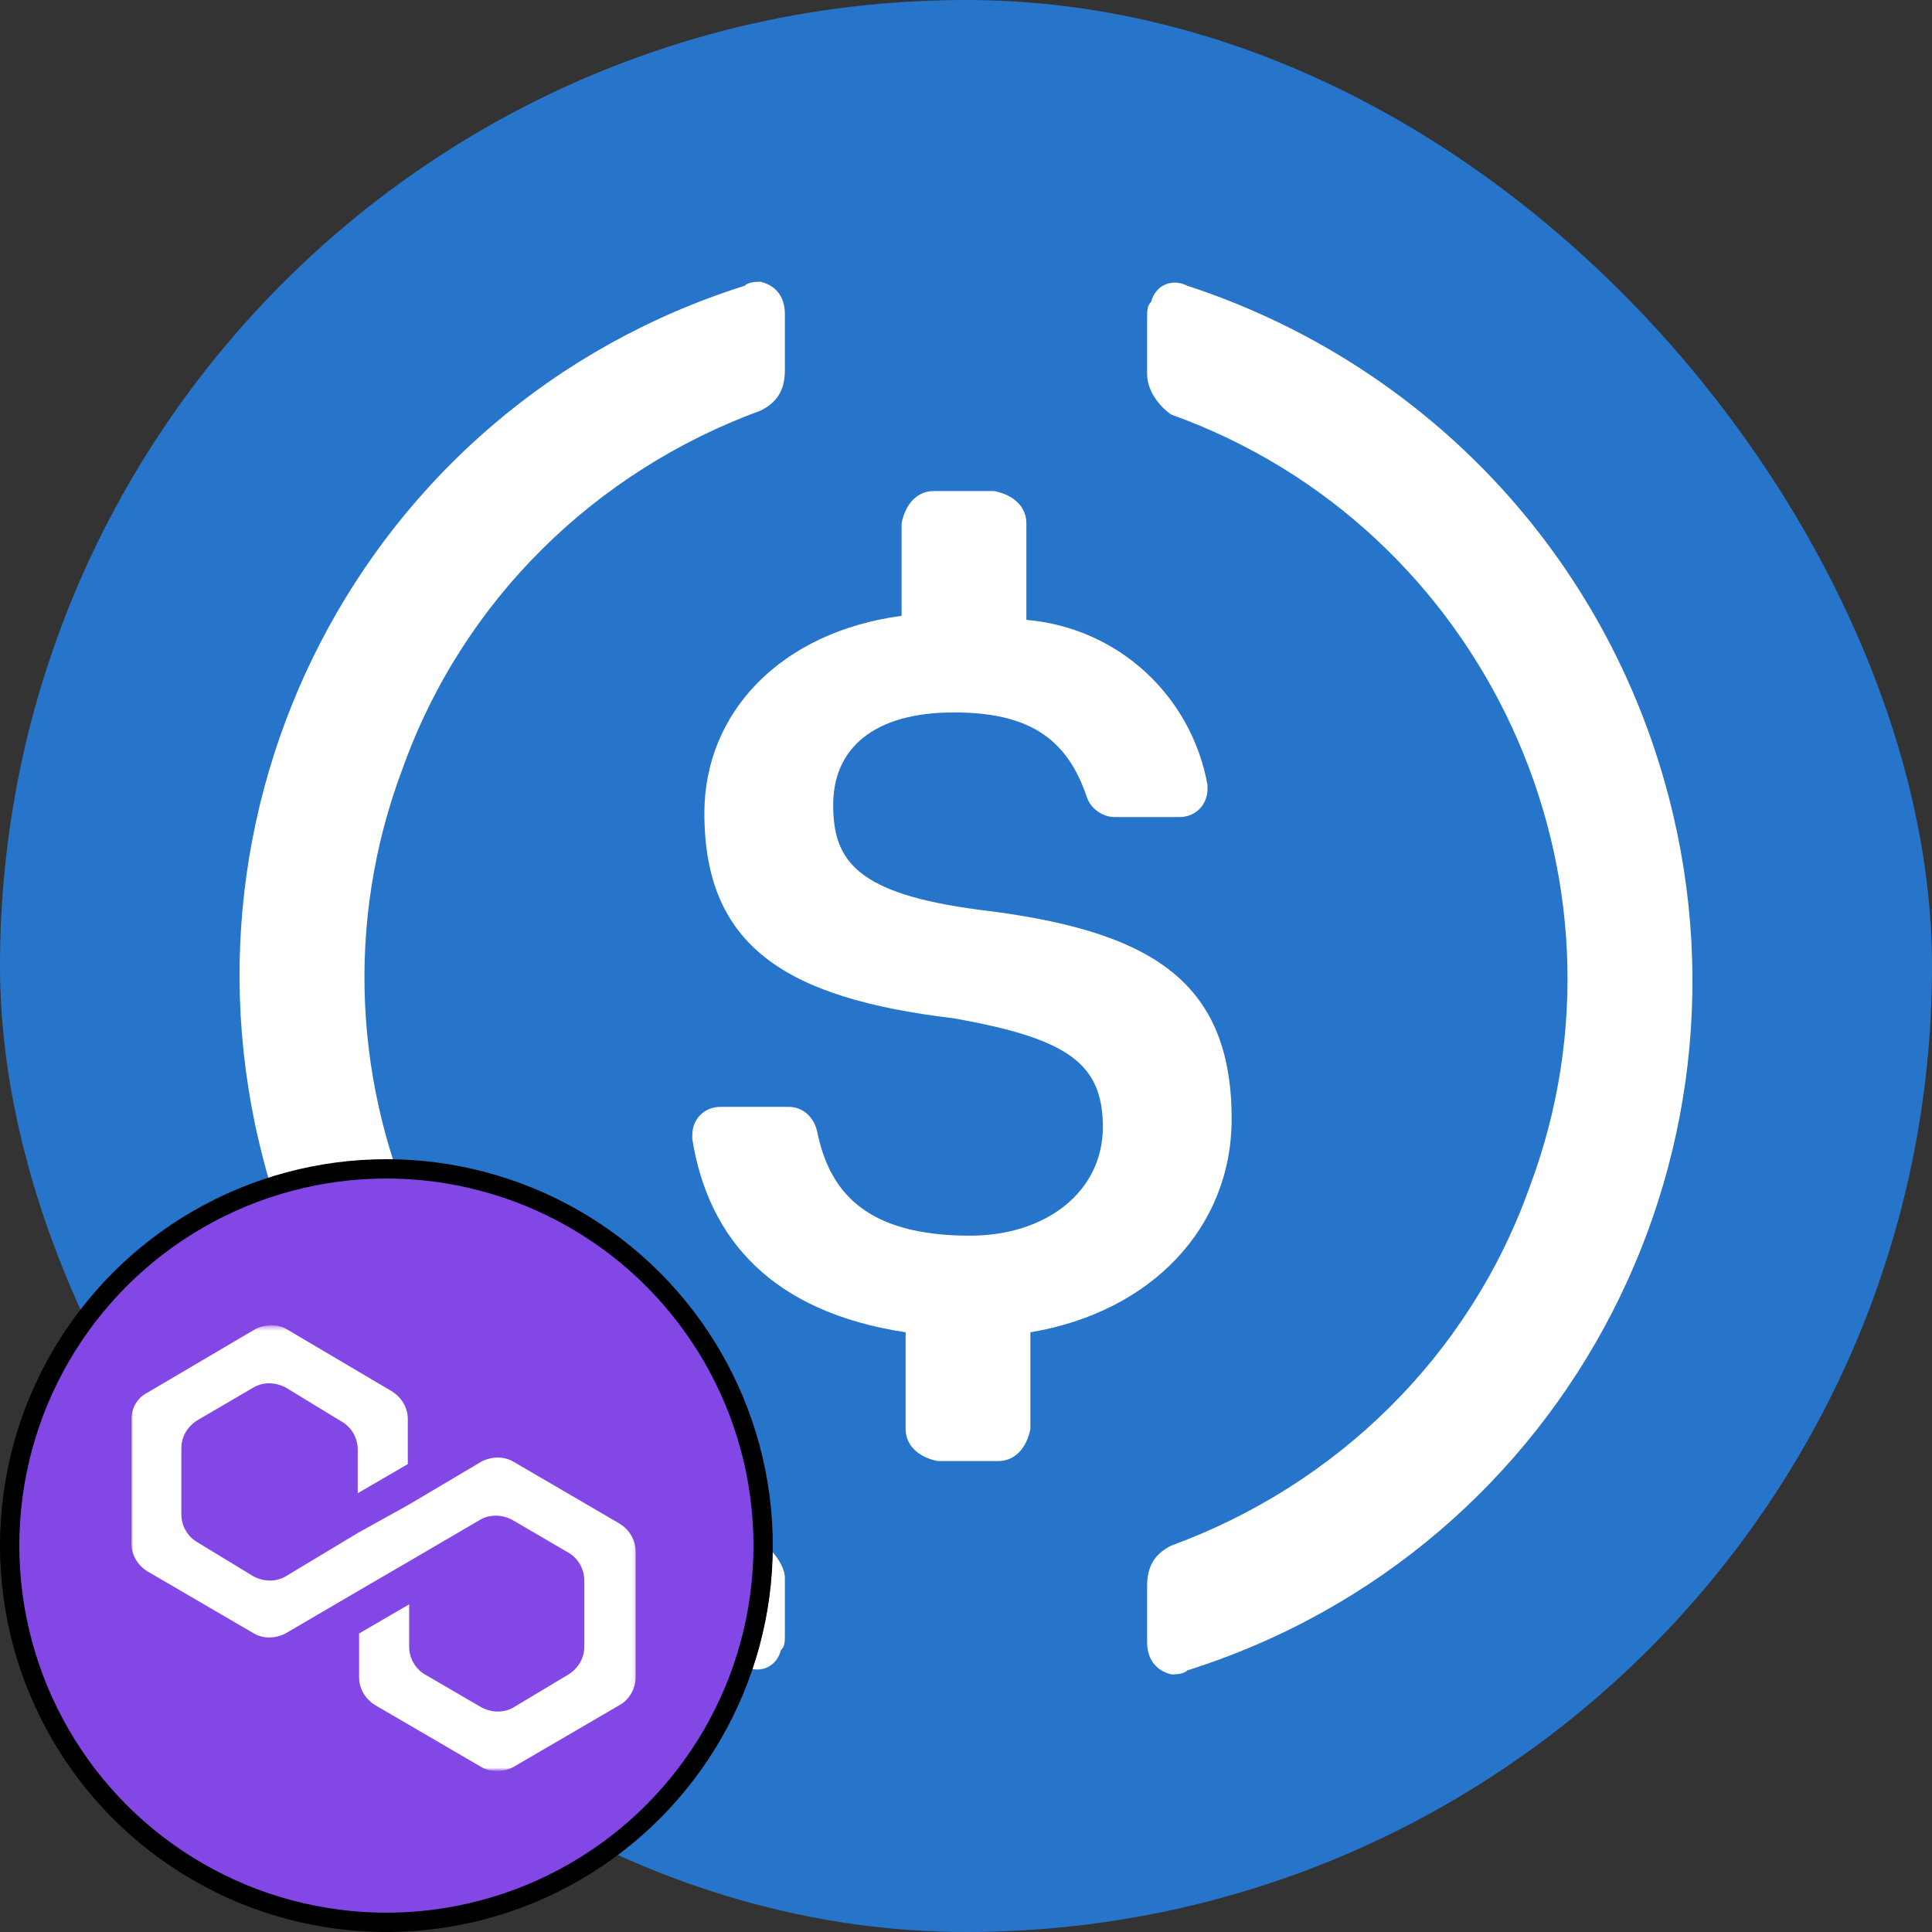 <svg width="500" height="500" viewBox="0 0 500 500" fill="none" xmlns="http://www.w3.org/2000/svg">
<rect x="0" y="0" width="500" height="500" fill="#333333" stroke="none"/>
<g clip-path="url(#clip0_406_620)">
<g clip-path="url(#clip1_406_620)">
<path d="M250 500C388.542 500 500 388.542 500 250C500 111.458 388.542 0 250 0C111.458 0 0 111.458 0 250C0 388.542 111.458 500 250 500Z" fill="#2775CA"/>
<path d="M318.75 289.583C318.75 253.125 296.875 240.625 253.125 235.418C221.875 231.25 215.625 222.918 215.625 208.333C215.625 193.748 226.042 184.375 246.875 184.375C265.625 184.375 276.042 190.625 281.25 206.25C282.292 209.375 285.417 211.458 288.542 211.458H305.207C309.375 211.458 312.5 208.333 312.5 204.168V203.125C308.332 180.208 289.582 162.5 265.625 160.418V135.418C265.625 131.25 262.5 128.125 257.292 127.083H241.667C237.5 127.083 234.375 130.208 233.332 135.418V159.375C202.082 163.543 182.292 184.375 182.292 210.418C182.292 244.793 203.125 258.333 246.875 263.543C276.042 268.75 285.417 275 285.417 291.668C285.417 308.335 270.832 319.793 251.042 319.793C223.957 319.793 214.582 308.333 211.457 292.708C210.417 288.543 207.292 286.458 204.167 286.458H186.457C182.292 286.458 179.167 289.583 179.167 293.75V294.793C183.332 320.833 200 339.583 234.375 344.793V369.793C234.375 373.958 237.5 377.083 242.707 378.125H258.332C262.5 378.125 265.625 375 266.667 369.793V344.793C297.917 339.583 318.75 317.708 318.75 289.583Z" fill="white"/>
<path d="M196.875 398.957C115.625 369.792 73.957 279.167 104.167 198.957C119.792 155.207 154.167 121.875 196.875 106.25C201.042 104.167 203.125 101.042 203.125 95.832V81.25C203.125 77.082 201.042 73.957 196.875 72.918C195.832 72.918 193.75 72.918 192.707 73.957C93.75 105.207 39.583 210.417 70.832 309.375C89.582 367.707 134.375 412.5 192.707 431.25C196.875 433.332 201.042 431.25 202.082 427.082C203.125 426.042 203.125 425 203.125 422.917V408.332C203.125 405.207 200 401.042 196.875 398.957ZM307.292 73.957C303.125 71.875 298.957 73.957 297.917 78.125C296.875 79.168 296.875 80.207 296.875 82.293V96.875C296.875 101.042 300 105.207 303.125 107.292C384.375 136.457 426.042 227.082 395.832 307.292C380.207 351.042 345.832 384.375 303.125 400C298.957 402.082 296.875 405.207 296.875 410.417V425C296.875 429.167 298.957 432.292 303.125 433.332C304.167 433.332 306.25 433.332 307.292 432.292C406.25 401.042 460.418 295.832 429.168 196.875C410.418 137.5 364.582 92.707 307.292 73.957Z" fill="white"/>
</g>
</g>
<g clip-path="url(#clip2_406_620)">
<path d="M100.081 300.16C155.224 300.16 199.92 344.847 199.92 399.98C199.92 455.113 155.224 499.76 100.12 499.76C44.976 499.76 0.319 455.073 0.319 399.98C0.28 344.847 44.976 300.16 100.081 300.16Z" fill="#8247E5"/>
<mask id="mask0_406_620" style="mask-type:luminance" maskUnits="userSpaceOnUse" x="33" y="343" width="132" height="115">
<path d="M164.807 343.324H33.979V457.971H164.807V343.324Z" fill="white"/>
</mask>
<g mask="url(#mask0_406_620)">
<path d="M132.797 378.24C130.402 376.866 127.338 376.866 124.628 378.24L105.54 389.552L92.579 396.739L73.844 408.012C71.448 409.387 68.385 409.387 65.675 408.012L51.025 399.096C48.629 397.722 46.94 394.972 46.94 391.909V374.784C46.94 372.035 48.315 369.325 51.025 367.597L65.675 359.034C68.071 357.66 71.134 357.66 73.844 359.034L88.494 367.95C90.89 369.325 92.579 372.074 92.579 375.138V386.449L105.54 378.908V367.282C105.54 364.533 104.165 361.823 101.455 360.095L74.198 343.992C71.802 342.617 68.738 342.617 66.028 343.992L38.103 360.448C35.393 361.823 34.018 364.573 34.018 367.282V399.45C34.018 402.199 35.393 404.909 38.103 406.637L65.714 422.74C68.11 424.115 71.173 424.115 73.883 422.74L92.618 411.782L105.579 404.241L124.314 393.283C126.71 391.909 129.773 391.909 132.483 393.283L147.133 401.846C149.529 403.22 151.218 405.969 151.218 409.033V426.157C151.218 428.907 149.843 431.617 147.133 433.345L132.837 441.907C130.441 443.282 127.377 443.282 124.667 441.907L109.978 433.345C107.582 431.97 105.893 429.221 105.893 426.157V415.199L92.932 422.74V434.052C92.932 436.801 94.307 439.511 97.017 441.239L124.628 457.343C127.024 458.717 130.087 458.717 132.797 457.343L160.408 441.239C162.804 439.865 164.493 437.116 164.493 434.052V401.531C164.493 398.782 163.119 396.072 160.408 394.344L132.797 378.24Z" fill="white"/>
</g>
</g>
<circle cx="100" cy="400" r="97.5" stroke="black" stroke-width="5"/>
<defs>
<clipPath id="clip0_406_620">
<rect width="500" height="500" rx="250" fill="white"/>
</clipPath>
<clipPath id="clip1_406_620">
<rect width="500" height="500" fill="white"/>
</clipPath>
<clipPath id="clip2_406_620">
<rect width="200" height="200" fill="white" transform="translate(0 300)"/>
</clipPath>
</defs>
</svg>
